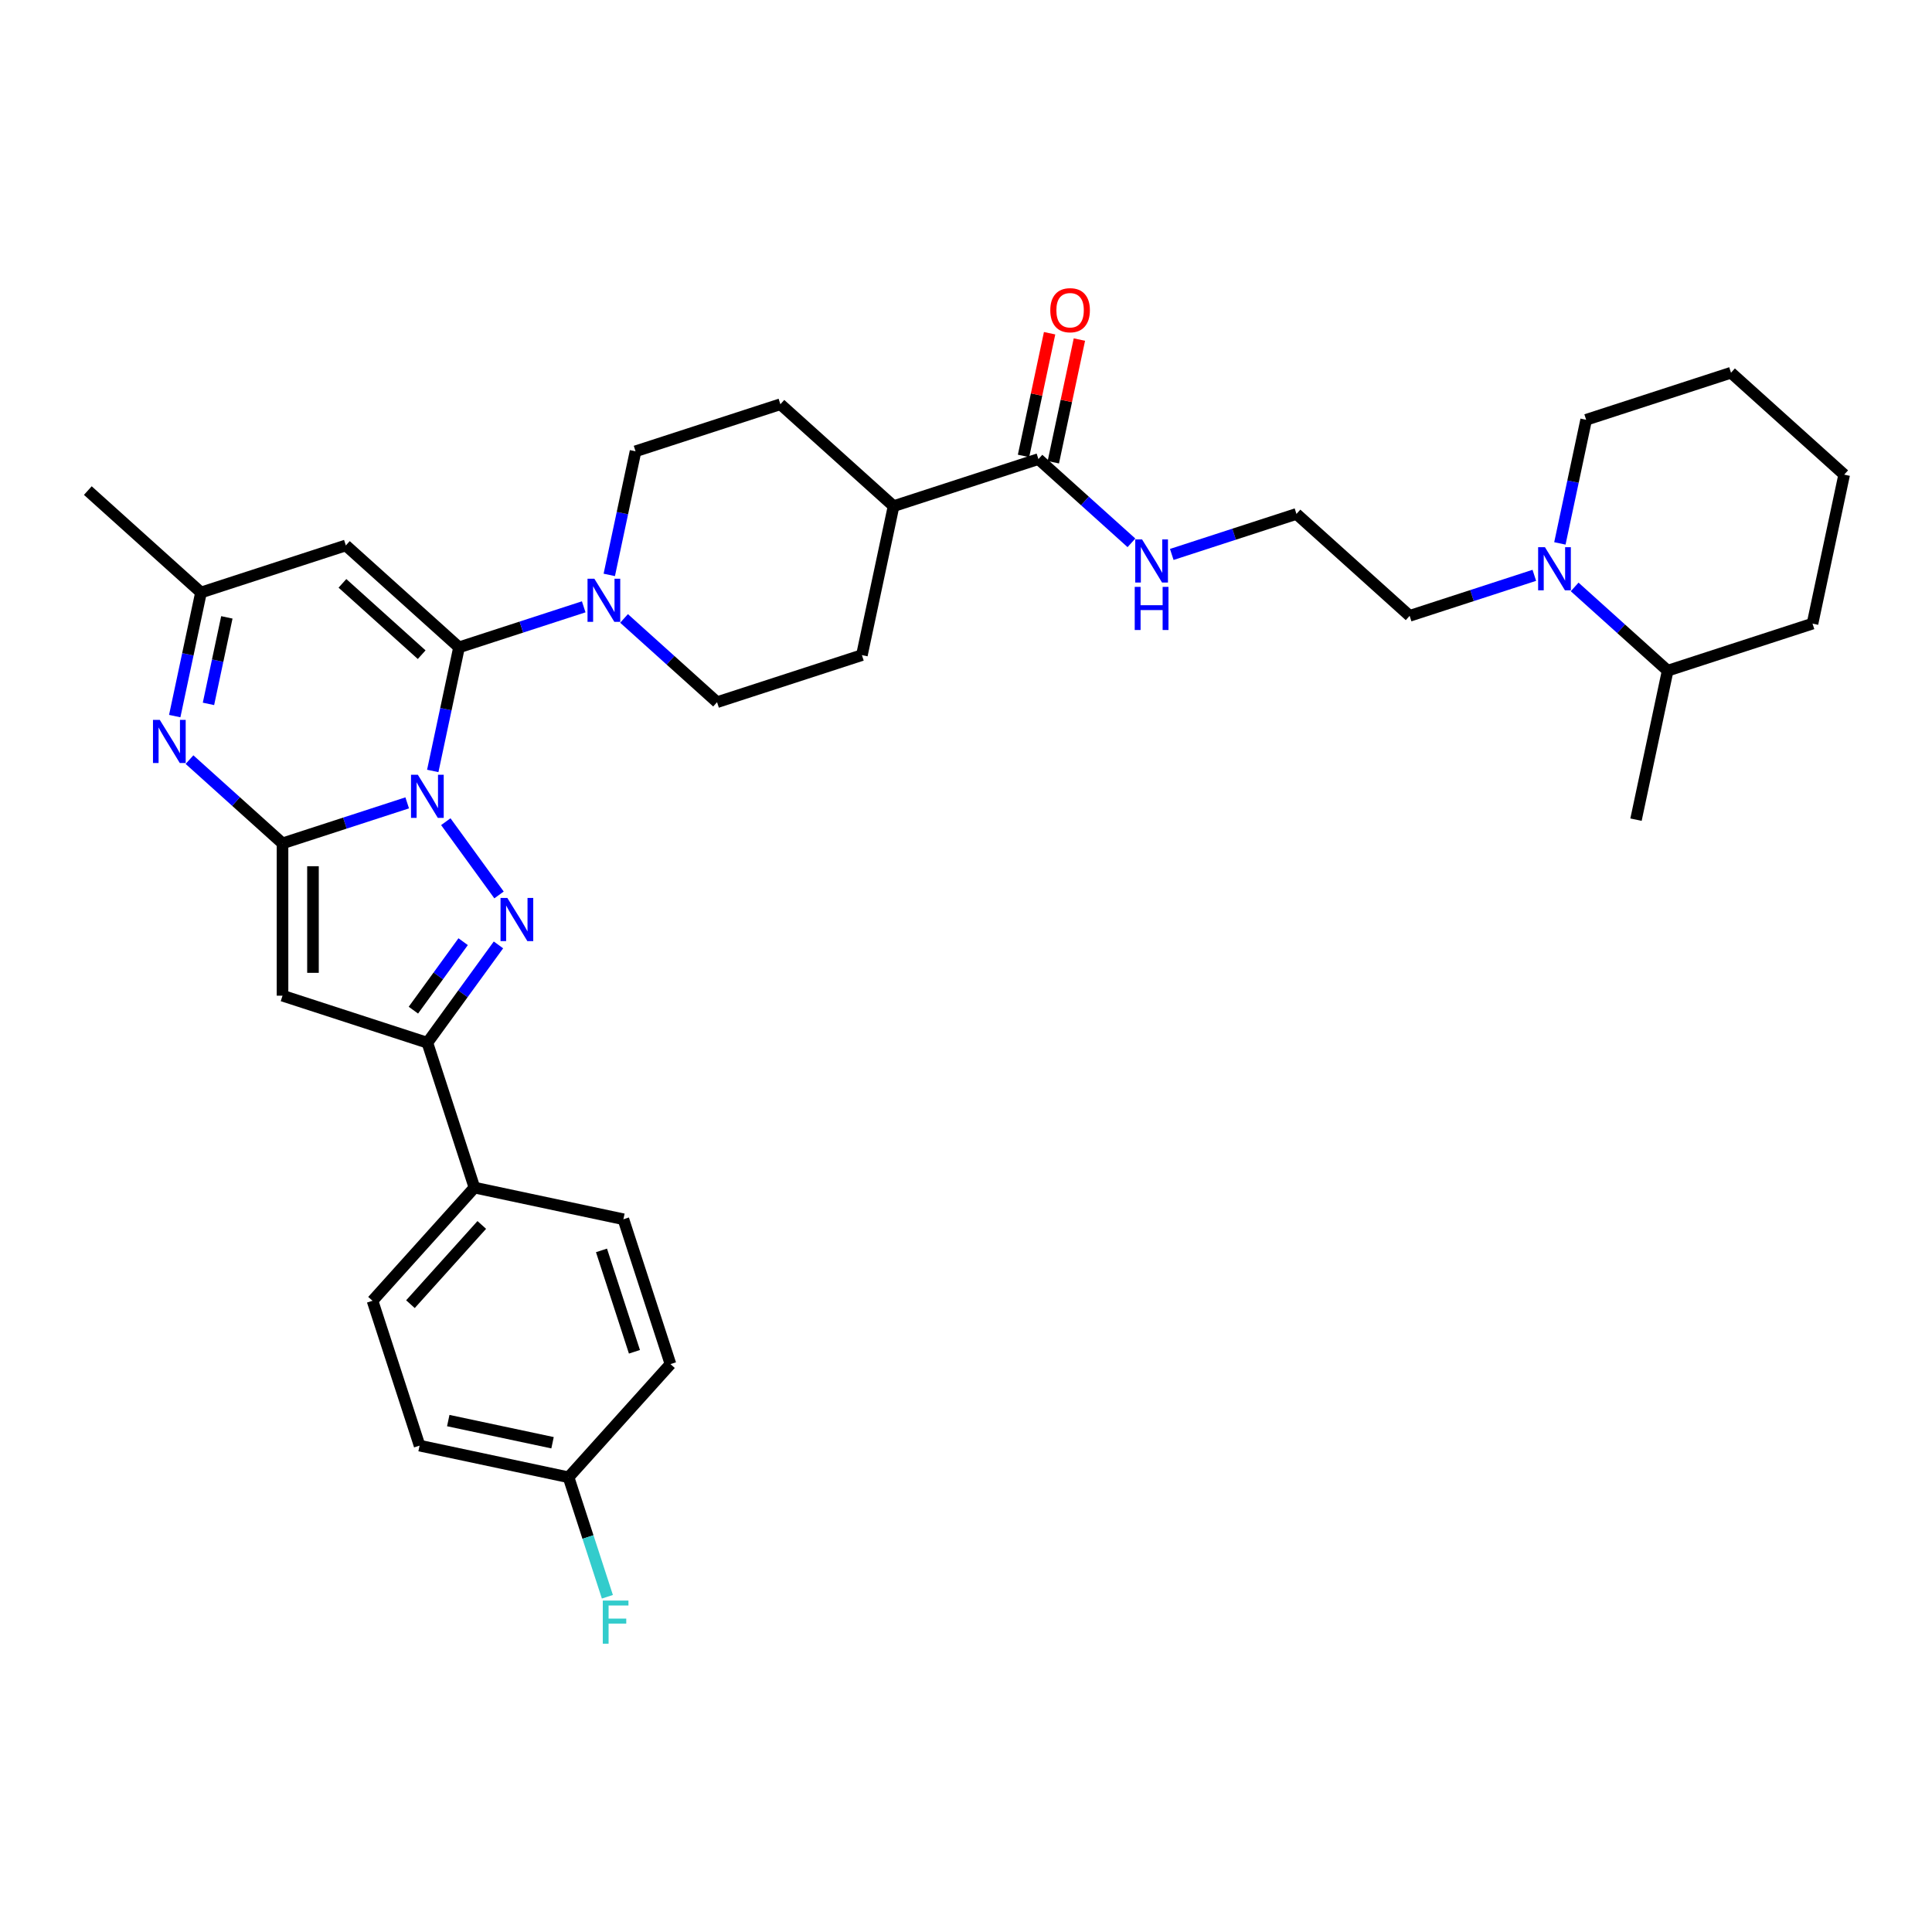 <?xml version='1.0' encoding='iso-8859-1'?>
<svg version='1.1' baseProfile='full'
              xmlns='http://www.w3.org/2000/svg'
                      xmlns:rdkit='http://www.rdkit.org/xml'
                      xmlns:xlink='http://www.w3.org/1999/xlink'
                  xml:space='preserve'
width='1000px' height='1000px' viewBox='0 0 1000 1000'>
<!-- END OF HEADER -->
<rect style='opacity:1.0;fill:#FFFFFF;stroke:none' width='1000' height='1000' x='0' y='0'> </rect>
<path class='bond-0' d='M 210.767,415.561 L 178.499,426.046' style='fill:none;fill-rule:evenodd;stroke:#0000FF;stroke-width:6px;stroke-linecap:butt;stroke-linejoin:miter;stroke-opacity:1' />
<path class='bond-0' d='M 178.499,426.046 L 146.231,436.53' style='fill:none;fill-rule:evenodd;stroke:#000000;stroke-width:6px;stroke-linecap:butt;stroke-linejoin:miter;stroke-opacity:1' />
<path class='bond-1' d='M 223.996,399.037 L 230.795,367.049' style='fill:none;fill-rule:evenodd;stroke:#0000FF;stroke-width:6px;stroke-linecap:butt;stroke-linejoin:miter;stroke-opacity:1' />
<path class='bond-1' d='M 230.795,367.049 L 237.594,335.061' style='fill:none;fill-rule:evenodd;stroke:#000000;stroke-width:6px;stroke-linecap:butt;stroke-linejoin:miter;stroke-opacity:1' />
<path class='bond-2' d='M 230.746,425.303 L 258.293,463.219' style='fill:none;fill-rule:evenodd;stroke:#0000FF;stroke-width:6px;stroke-linecap:butt;stroke-linejoin:miter;stroke-opacity:1' />
<path class='bond-3' d='M 146.231,436.53 L 146.231,515.362' style='fill:none;fill-rule:evenodd;stroke:#000000;stroke-width:6px;stroke-linecap:butt;stroke-linejoin:miter;stroke-opacity:1' />
<path class='bond-3' d='M 161.997,448.355 L 161.997,503.537' style='fill:none;fill-rule:evenodd;stroke:#000000;stroke-width:6px;stroke-linecap:butt;stroke-linejoin:miter;stroke-opacity:1' />
<path class='bond-4' d='M 146.231,436.53 L 122.158,414.855' style='fill:none;fill-rule:evenodd;stroke:#000000;stroke-width:6px;stroke-linecap:butt;stroke-linejoin:miter;stroke-opacity:1' />
<path class='bond-4' d='M 122.158,414.855 L 98.085,393.18' style='fill:none;fill-rule:evenodd;stroke:#0000FF;stroke-width:6px;stroke-linecap:butt;stroke-linejoin:miter;stroke-opacity:1' />
<path class='bond-6' d='M 237.594,335.061 L 179.011,282.313' style='fill:none;fill-rule:evenodd;stroke:#000000;stroke-width:6px;stroke-linecap:butt;stroke-linejoin:miter;stroke-opacity:1' />
<path class='bond-6' d='M 218.257,338.866 L 177.249,301.942' style='fill:none;fill-rule:evenodd;stroke:#000000;stroke-width:6px;stroke-linecap:butt;stroke-linejoin:miter;stroke-opacity:1' />
<path class='bond-7' d='M 237.594,335.061 L 269.862,324.577' style='fill:none;fill-rule:evenodd;stroke:#000000;stroke-width:6px;stroke-linecap:butt;stroke-linejoin:miter;stroke-opacity:1' />
<path class='bond-7' d='M 269.862,324.577 L 302.13,314.092' style='fill:none;fill-rule:evenodd;stroke:#0000FF;stroke-width:6px;stroke-linecap:butt;stroke-linejoin:miter;stroke-opacity:1' />
<path class='bond-5' d='M 257.998,489.079 L 239.601,514.401' style='fill:none;fill-rule:evenodd;stroke:#0000FF;stroke-width:6px;stroke-linecap:butt;stroke-linejoin:miter;stroke-opacity:1' />
<path class='bond-5' d='M 239.601,514.401 L 221.204,539.722' style='fill:none;fill-rule:evenodd;stroke:#000000;stroke-width:6px;stroke-linecap:butt;stroke-linejoin:miter;stroke-opacity:1' />
<path class='bond-5' d='M 239.724,487.409 L 226.846,505.134' style='fill:none;fill-rule:evenodd;stroke:#0000FF;stroke-width:6px;stroke-linecap:butt;stroke-linejoin:miter;stroke-opacity:1' />
<path class='bond-5' d='M 226.846,505.134 L 213.968,522.858' style='fill:none;fill-rule:evenodd;stroke:#000000;stroke-width:6px;stroke-linecap:butt;stroke-linejoin:miter;stroke-opacity:1' />
<path class='bond-34' d='M 146.231,515.362 L 221.204,539.722' style='fill:none;fill-rule:evenodd;stroke:#000000;stroke-width:6px;stroke-linecap:butt;stroke-linejoin:miter;stroke-opacity:1' />
<path class='bond-35' d='M 90.439,370.649 L 97.239,338.661' style='fill:none;fill-rule:evenodd;stroke:#0000FF;stroke-width:6px;stroke-linecap:butt;stroke-linejoin:miter;stroke-opacity:1' />
<path class='bond-35' d='M 97.239,338.661 L 104.038,306.673' style='fill:none;fill-rule:evenodd;stroke:#000000;stroke-width:6px;stroke-linecap:butt;stroke-linejoin:miter;stroke-opacity:1' />
<path class='bond-35' d='M 107.901,364.33 L 112.66,341.939' style='fill:none;fill-rule:evenodd;stroke:#0000FF;stroke-width:6px;stroke-linecap:butt;stroke-linejoin:miter;stroke-opacity:1' />
<path class='bond-35' d='M 112.66,341.939 L 117.42,319.547' style='fill:none;fill-rule:evenodd;stroke:#000000;stroke-width:6px;stroke-linecap:butt;stroke-linejoin:miter;stroke-opacity:1' />
<path class='bond-11' d='M 221.204,539.722 L 245.564,614.695' style='fill:none;fill-rule:evenodd;stroke:#000000;stroke-width:6px;stroke-linecap:butt;stroke-linejoin:miter;stroke-opacity:1' />
<path class='bond-8' d='M 179.011,282.313 L 104.038,306.673' style='fill:none;fill-rule:evenodd;stroke:#000000;stroke-width:6px;stroke-linecap:butt;stroke-linejoin:miter;stroke-opacity:1' />
<path class='bond-12' d='M 323.004,320.099 L 347.077,341.774' style='fill:none;fill-rule:evenodd;stroke:#0000FF;stroke-width:6px;stroke-linecap:butt;stroke-linejoin:miter;stroke-opacity:1' />
<path class='bond-12' d='M 347.077,341.774 L 371.15,363.45' style='fill:none;fill-rule:evenodd;stroke:#000000;stroke-width:6px;stroke-linecap:butt;stroke-linejoin:miter;stroke-opacity:1' />
<path class='bond-13' d='M 315.359,297.568 L 322.158,265.58' style='fill:none;fill-rule:evenodd;stroke:#0000FF;stroke-width:6px;stroke-linecap:butt;stroke-linejoin:miter;stroke-opacity:1' />
<path class='bond-13' d='M 322.158,265.58 L 328.957,233.592' style='fill:none;fill-rule:evenodd;stroke:#000000;stroke-width:6px;stroke-linecap:butt;stroke-linejoin:miter;stroke-opacity:1' />
<path class='bond-29' d='M 104.038,306.673 L 45.455,253.925' style='fill:none;fill-rule:evenodd;stroke:#000000;stroke-width:6px;stroke-linecap:butt;stroke-linejoin:miter;stroke-opacity:1' />
<path class='bond-9' d='M 794.162,297.788 L 761.894,308.273' style='fill:none;fill-rule:evenodd;stroke:#0000FF;stroke-width:6px;stroke-linecap:butt;stroke-linejoin:miter;stroke-opacity:1' />
<path class='bond-9' d='M 761.894,308.273 L 729.626,318.757' style='fill:none;fill-rule:evenodd;stroke:#000000;stroke-width:6px;stroke-linecap:butt;stroke-linejoin:miter;stroke-opacity:1' />
<path class='bond-16' d='M 815.036,303.795 L 839.109,325.47' style='fill:none;fill-rule:evenodd;stroke:#0000FF;stroke-width:6px;stroke-linecap:butt;stroke-linejoin:miter;stroke-opacity:1' />
<path class='bond-16' d='M 839.109,325.47 L 863.182,347.145' style='fill:none;fill-rule:evenodd;stroke:#000000;stroke-width:6px;stroke-linecap:butt;stroke-linejoin:miter;stroke-opacity:1' />
<path class='bond-28' d='M 807.391,281.264 L 814.19,249.276' style='fill:none;fill-rule:evenodd;stroke:#0000FF;stroke-width:6px;stroke-linecap:butt;stroke-linejoin:miter;stroke-opacity:1' />
<path class='bond-28' d='M 814.19,249.276 L 820.989,217.288' style='fill:none;fill-rule:evenodd;stroke:#000000;stroke-width:6px;stroke-linecap:butt;stroke-linejoin:miter;stroke-opacity:1' />
<path class='bond-10' d='M 537.487,237.62 L 462.513,261.981' style='fill:none;fill-rule:evenodd;stroke:#000000;stroke-width:6px;stroke-linecap:butt;stroke-linejoin:miter;stroke-opacity:1' />
<path class='bond-15' d='M 545.197,239.259 L 551.946,207.508' style='fill:none;fill-rule:evenodd;stroke:#000000;stroke-width:6px;stroke-linecap:butt;stroke-linejoin:miter;stroke-opacity:1' />
<path class='bond-15' d='M 551.946,207.508 L 558.695,175.757' style='fill:none;fill-rule:evenodd;stroke:#FF0000;stroke-width:6px;stroke-linecap:butt;stroke-linejoin:miter;stroke-opacity:1' />
<path class='bond-15' d='M 529.776,235.981 L 536.525,204.23' style='fill:none;fill-rule:evenodd;stroke:#000000;stroke-width:6px;stroke-linecap:butt;stroke-linejoin:miter;stroke-opacity:1' />
<path class='bond-15' d='M 536.525,204.23 L 543.274,172.479' style='fill:none;fill-rule:evenodd;stroke:#FF0000;stroke-width:6px;stroke-linecap:butt;stroke-linejoin:miter;stroke-opacity:1' />
<path class='bond-17' d='M 537.487,237.62 L 561.56,259.296' style='fill:none;fill-rule:evenodd;stroke:#000000;stroke-width:6px;stroke-linecap:butt;stroke-linejoin:miter;stroke-opacity:1' />
<path class='bond-17' d='M 561.56,259.296 L 585.632,280.971' style='fill:none;fill-rule:evenodd;stroke:#0000FF;stroke-width:6px;stroke-linecap:butt;stroke-linejoin:miter;stroke-opacity:1' />
<path class='bond-20' d='M 245.564,614.695 L 192.816,673.278' style='fill:none;fill-rule:evenodd;stroke:#000000;stroke-width:6px;stroke-linecap:butt;stroke-linejoin:miter;stroke-opacity:1' />
<path class='bond-20' d='M 249.369,634.032 L 212.445,675.041' style='fill:none;fill-rule:evenodd;stroke:#000000;stroke-width:6px;stroke-linecap:butt;stroke-linejoin:miter;stroke-opacity:1' />
<path class='bond-21' d='M 245.564,614.695 L 322.673,631.085' style='fill:none;fill-rule:evenodd;stroke:#000000;stroke-width:6px;stroke-linecap:butt;stroke-linejoin:miter;stroke-opacity:1' />
<path class='bond-18' d='M 371.15,363.45 L 446.123,339.089' style='fill:none;fill-rule:evenodd;stroke:#000000;stroke-width:6px;stroke-linecap:butt;stroke-linejoin:miter;stroke-opacity:1' />
<path class='bond-19' d='M 328.957,233.592 L 403.93,209.232' style='fill:none;fill-rule:evenodd;stroke:#000000;stroke-width:6px;stroke-linecap:butt;stroke-linejoin:miter;stroke-opacity:1' />
<path class='bond-14' d='M 462.513,261.981 L 403.93,209.232' style='fill:none;fill-rule:evenodd;stroke:#000000;stroke-width:6px;stroke-linecap:butt;stroke-linejoin:miter;stroke-opacity:1' />
<path class='bond-36' d='M 462.513,261.981 L 446.123,339.089' style='fill:none;fill-rule:evenodd;stroke:#000000;stroke-width:6px;stroke-linecap:butt;stroke-linejoin:miter;stroke-opacity:1' />
<path class='bond-30' d='M 863.182,347.145 L 846.792,424.254' style='fill:none;fill-rule:evenodd;stroke:#000000;stroke-width:6px;stroke-linecap:butt;stroke-linejoin:miter;stroke-opacity:1' />
<path class='bond-31' d='M 863.182,347.145 L 938.155,322.785' style='fill:none;fill-rule:evenodd;stroke:#000000;stroke-width:6px;stroke-linecap:butt;stroke-linejoin:miter;stroke-opacity:1' />
<path class='bond-27' d='M 606.507,286.978 L 638.775,276.493' style='fill:none;fill-rule:evenodd;stroke:#0000FF;stroke-width:6px;stroke-linecap:butt;stroke-linejoin:miter;stroke-opacity:1' />
<path class='bond-27' d='M 638.775,276.493 L 671.043,266.009' style='fill:none;fill-rule:evenodd;stroke:#000000;stroke-width:6px;stroke-linecap:butt;stroke-linejoin:miter;stroke-opacity:1' />
<path class='bond-24' d='M 192.816,673.278 L 217.176,748.251' style='fill:none;fill-rule:evenodd;stroke:#000000;stroke-width:6px;stroke-linecap:butt;stroke-linejoin:miter;stroke-opacity:1' />
<path class='bond-23' d='M 322.673,631.085 L 347.033,706.058' style='fill:none;fill-rule:evenodd;stroke:#000000;stroke-width:6px;stroke-linecap:butt;stroke-linejoin:miter;stroke-opacity:1' />
<path class='bond-23' d='M 311.332,647.203 L 328.385,699.684' style='fill:none;fill-rule:evenodd;stroke:#000000;stroke-width:6px;stroke-linecap:butt;stroke-linejoin:miter;stroke-opacity:1' />
<path class='bond-22' d='M 294.285,764.641 L 347.033,706.058' style='fill:none;fill-rule:evenodd;stroke:#000000;stroke-width:6px;stroke-linecap:butt;stroke-linejoin:miter;stroke-opacity:1' />
<path class='bond-26' d='M 294.285,764.641 L 304.331,795.561' style='fill:none;fill-rule:evenodd;stroke:#000000;stroke-width:6px;stroke-linecap:butt;stroke-linejoin:miter;stroke-opacity:1' />
<path class='bond-26' d='M 304.331,795.561 L 314.378,826.481' style='fill:none;fill-rule:evenodd;stroke:#33CCCC;stroke-width:6px;stroke-linecap:butt;stroke-linejoin:miter;stroke-opacity:1' />
<path class='bond-37' d='M 294.285,764.641 L 217.176,748.251' style='fill:none;fill-rule:evenodd;stroke:#000000;stroke-width:6px;stroke-linecap:butt;stroke-linejoin:miter;stroke-opacity:1' />
<path class='bond-37' d='M 285.996,746.761 L 232.02,735.288' style='fill:none;fill-rule:evenodd;stroke:#000000;stroke-width:6px;stroke-linecap:butt;stroke-linejoin:miter;stroke-opacity:1' />
<path class='bond-25' d='M 729.626,318.757 L 671.043,266.009' style='fill:none;fill-rule:evenodd;stroke:#000000;stroke-width:6px;stroke-linecap:butt;stroke-linejoin:miter;stroke-opacity:1' />
<path class='bond-32' d='M 820.989,217.288 L 895.962,192.928' style='fill:none;fill-rule:evenodd;stroke:#000000;stroke-width:6px;stroke-linecap:butt;stroke-linejoin:miter;stroke-opacity:1' />
<path class='bond-38' d='M 938.155,322.785 L 954.545,245.676' style='fill:none;fill-rule:evenodd;stroke:#000000;stroke-width:6px;stroke-linecap:butt;stroke-linejoin:miter;stroke-opacity:1' />
<path class='bond-33' d='M 895.962,192.928 L 954.545,245.676' style='fill:none;fill-rule:evenodd;stroke:#000000;stroke-width:6px;stroke-linecap:butt;stroke-linejoin:miter;stroke-opacity:1' />
<path  class='atom-0' d='M 216.269 401.008
L 223.585 412.832
Q 224.31 413.999, 225.477 416.112
Q 226.643 418.224, 226.706 418.35
L 226.706 401.008
L 229.671 401.008
L 229.671 423.333
L 226.612 423.333
L 218.76 410.404
Q 217.846 408.891, 216.868 407.156
Q 215.922 405.422, 215.639 404.886
L 215.639 423.333
L 212.738 423.333
L 212.738 401.008
L 216.269 401.008
' fill='#0000FF'/>
<path  class='atom-3' d='M 262.605 464.784
L 269.921 476.608
Q 270.646 477.775, 271.813 479.888
Q 272.979 482, 273.042 482.126
L 273.042 464.784
L 276.006 464.784
L 276.006 487.109
L 272.948 487.109
L 265.096 474.18
Q 264.182 472.667, 263.204 470.932
Q 262.258 469.198, 261.974 468.662
L 261.974 487.109
L 259.073 487.109
L 259.073 464.784
L 262.605 464.784
' fill='#0000FF'/>
<path  class='atom-5' d='M 82.713 372.619
L 90.028 384.444
Q 90.754 385.611, 91.92 387.723
Q 93.087 389.836, 93.15 389.962
L 93.15 372.619
L 96.114 372.619
L 96.114 394.944
L 93.056 394.944
L 85.204 382.016
Q 84.29 380.502, 83.312 378.768
Q 82.366 377.034, 82.082 376.498
L 82.082 394.944
L 79.181 394.944
L 79.181 372.619
L 82.713 372.619
' fill='#0000FF'/>
<path  class='atom-8' d='M 307.632 299.539
L 314.948 311.363
Q 315.673 312.53, 316.84 314.643
Q 318.007 316.755, 318.07 316.881
L 318.07 299.539
L 321.034 299.539
L 321.034 321.864
L 317.975 321.864
L 310.123 308.935
Q 309.209 307.422, 308.231 305.687
Q 307.285 303.953, 307.002 303.417
L 307.002 321.864
L 304.101 321.864
L 304.101 299.539
L 307.632 299.539
' fill='#0000FF'/>
<path  class='atom-10' d='M 799.664 283.234
L 806.98 295.059
Q 807.705 296.226, 808.872 298.338
Q 810.039 300.451, 810.102 300.577
L 810.102 283.234
L 813.066 283.234
L 813.066 305.559
L 810.007 305.559
L 802.155 292.631
Q 801.241 291.117, 800.263 289.383
Q 799.317 287.649, 799.034 287.113
L 799.034 305.559
L 796.133 305.559
L 796.133 283.234
L 799.664 283.234
' fill='#0000FF'/>
<path  class='atom-16' d='M 543.628 160.575
Q 543.628 155.214, 546.277 152.218
Q 548.926 149.223, 553.877 149.223
Q 558.827 149.223, 561.476 152.218
Q 564.125 155.214, 564.125 160.575
Q 564.125 165.998, 561.444 169.088
Q 558.764 172.147, 553.877 172.147
Q 548.957 172.147, 546.277 169.088
Q 543.628 166.03, 543.628 160.575
M 553.877 169.624
Q 557.282 169.624, 559.111 167.354
Q 560.971 165.052, 560.971 160.575
Q 560.971 156.192, 559.111 153.984
Q 557.282 151.746, 553.877 151.746
Q 550.471 151.746, 548.611 153.953
Q 546.782 156.16, 546.782 160.575
Q 546.782 165.084, 548.611 167.354
Q 550.471 169.624, 553.877 169.624
' fill='#FF0000'/>
<path  class='atom-18' d='M 591.135 279.206
L 598.45 291.031
Q 599.176 292.198, 600.342 294.31
Q 601.509 296.423, 601.572 296.549
L 601.572 279.206
L 604.536 279.206
L 604.536 301.531
L 601.478 301.531
L 593.626 288.603
Q 592.712 287.089, 591.734 285.355
Q 590.788 283.621, 590.504 283.085
L 590.504 301.531
L 587.603 301.531
L 587.603 279.206
L 591.135 279.206
' fill='#0000FF'/>
<path  class='atom-18' d='M 587.335 303.764
L 590.362 303.764
L 590.362 313.255
L 601.777 313.255
L 601.777 303.764
L 604.804 303.764
L 604.804 326.089
L 601.777 326.089
L 601.777 315.778
L 590.362 315.778
L 590.362 326.089
L 587.335 326.089
L 587.335 303.764
' fill='#0000FF'/>
<path  class='atom-27' d='M 312.007 828.452
L 325.283 828.452
L 325.283 831.006
L 315.003 831.006
L 315.003 837.786
L 324.147 837.786
L 324.147 840.371
L 315.003 840.371
L 315.003 850.777
L 312.007 850.777
L 312.007 828.452
' fill='#33CCCC'/>
</svg>
